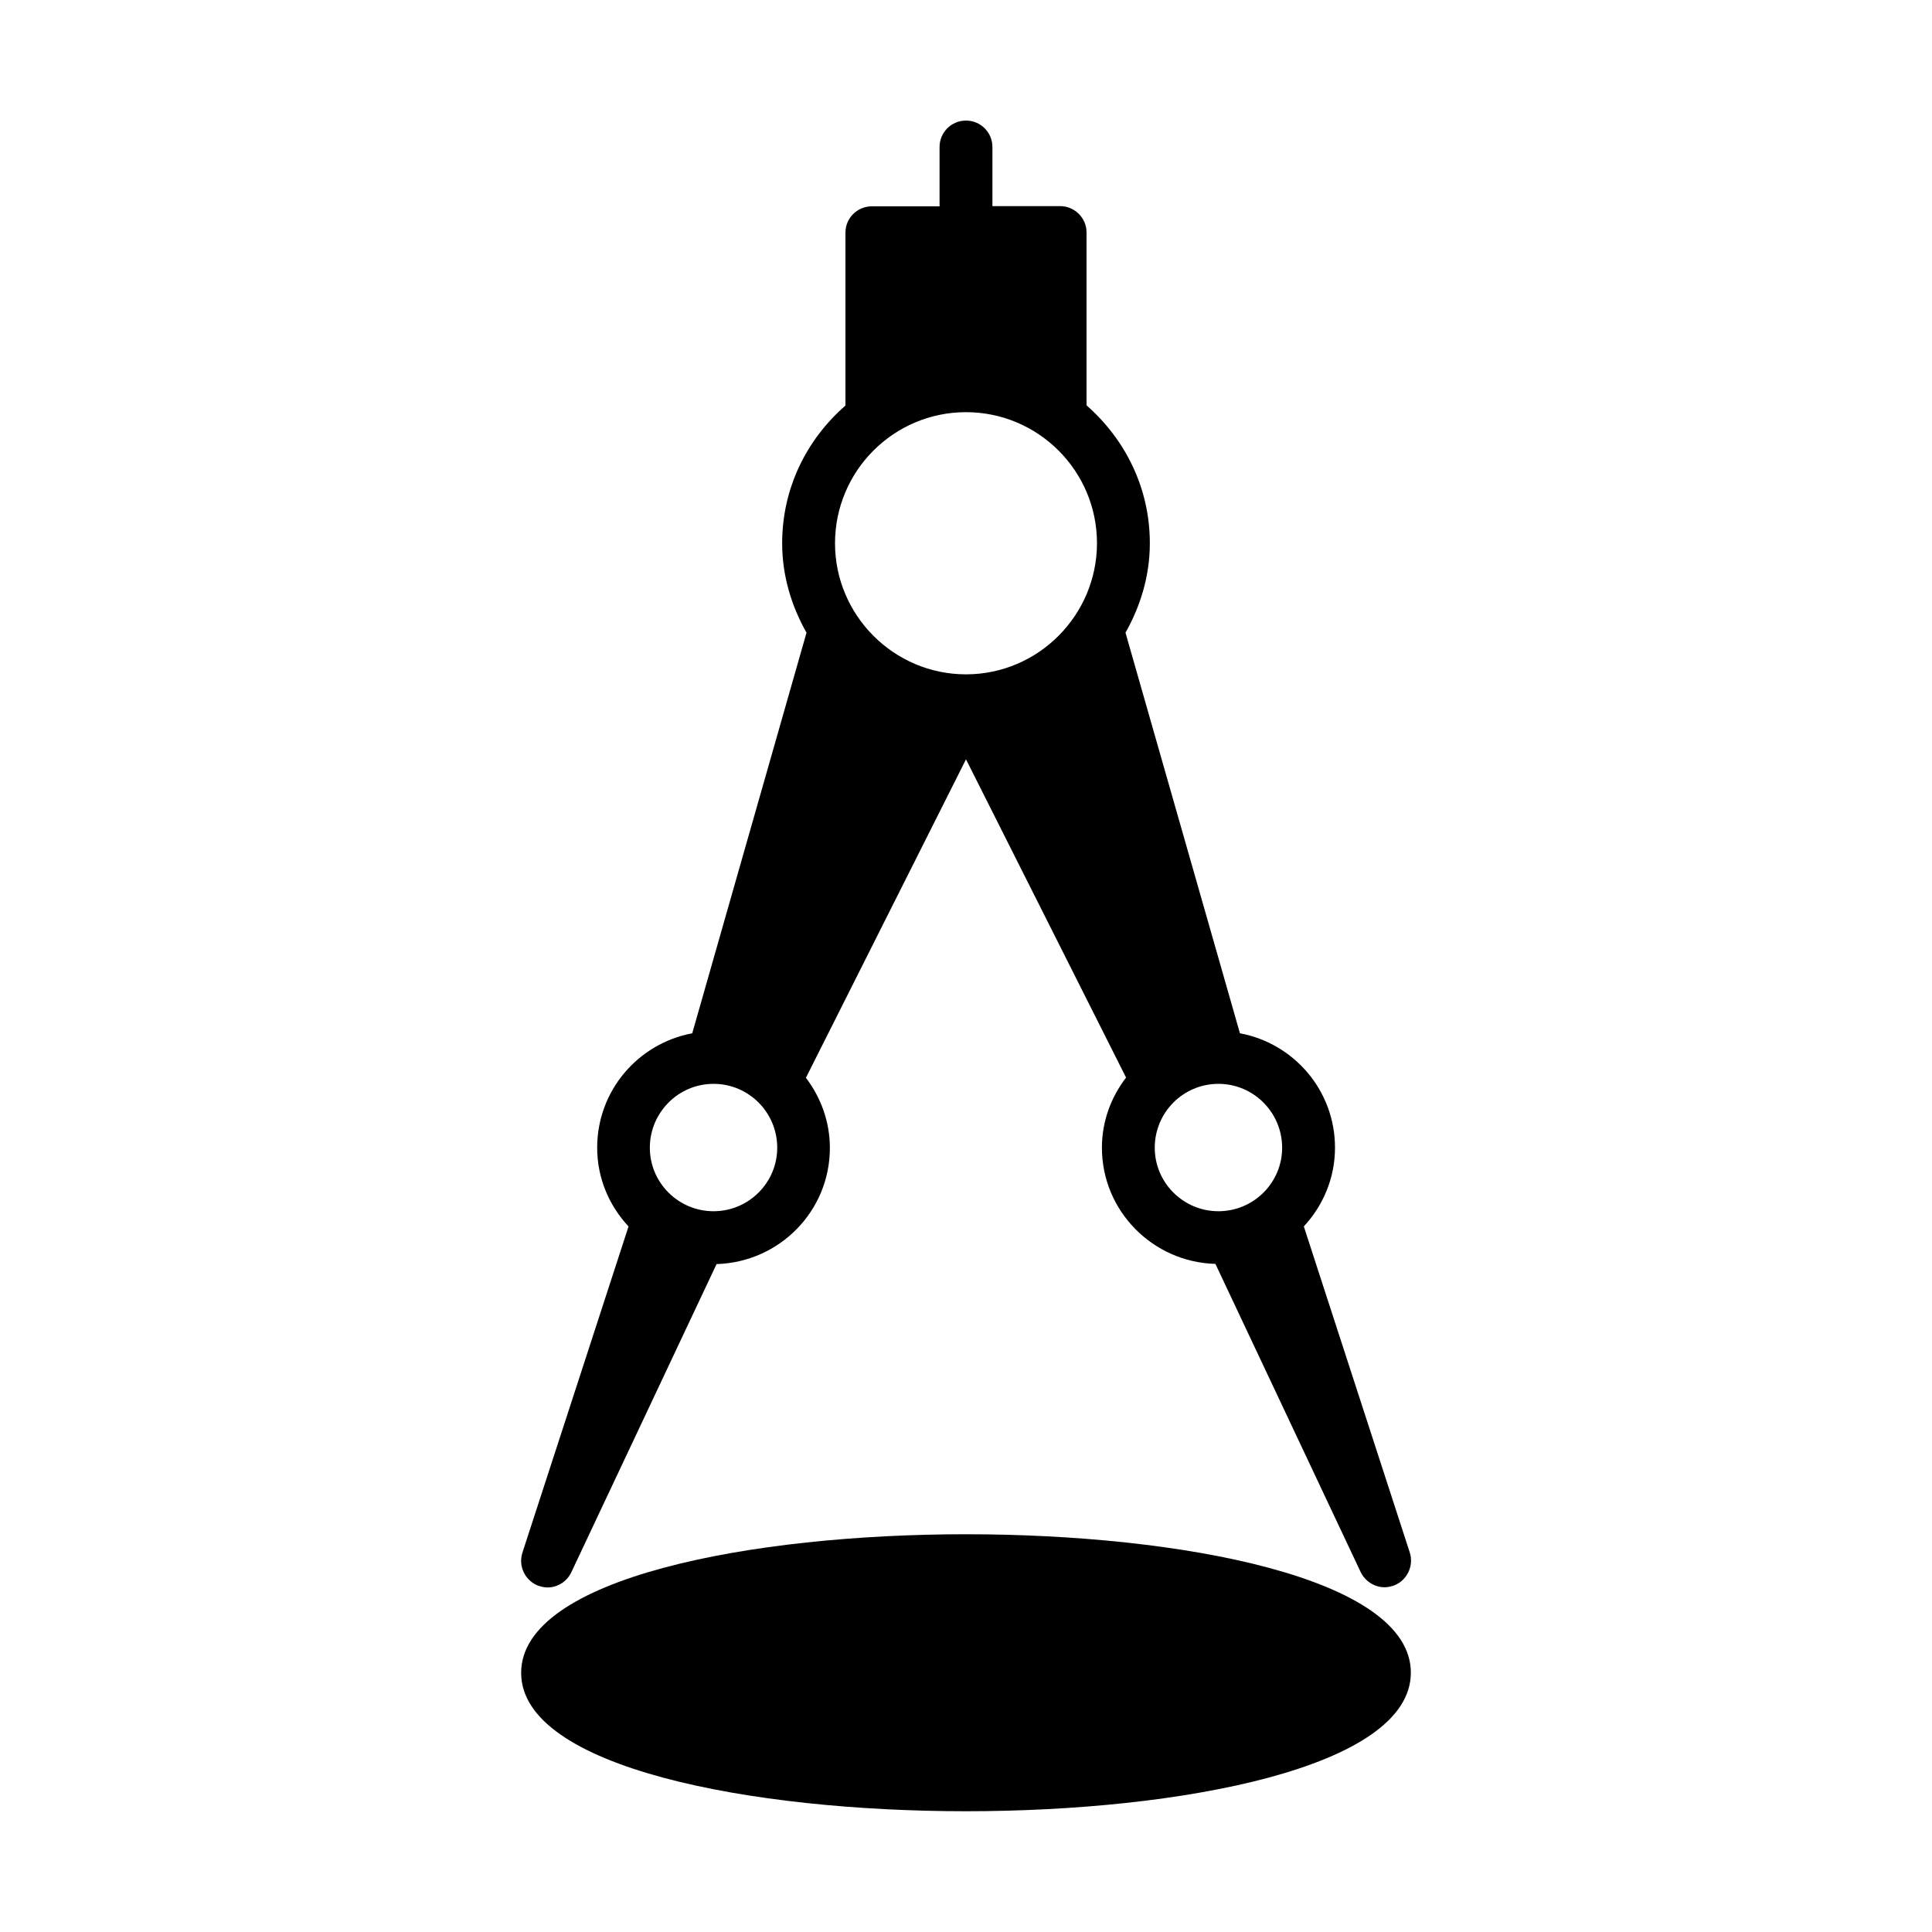 <?xml version="1.0" encoding="UTF-8"?>
<!-- Uploaded to: SVG Repo, www.svgrepo.com, Generator: SVG Repo Mixer Tools -->
<svg fill="#000000" width="800px" height="800px" version="1.1" viewBox="144 144 512 512" xmlns="http://www.w3.org/2000/svg">
 <g>
  <path d="m286.54 564.19c0.855 0.301 1.715 0.504 2.57 0.504 2.621 0 5.141-1.562 6.297-4.031l38.492-81.668c16.676-0.504 30.027-14.055 30.027-30.781 0-7.004-2.418-13.402-6.348-18.59l42.422-84.391 42.422 84.336c-3.984 5.191-6.402 11.59-6.402 18.594 0 16.727 13.453 30.328 30.078 30.781l38.492 81.668c1.211 2.469 3.68 4.031 6.348 4.031 0.855 0 1.715-0.203 2.57-0.504 3.426-1.359 5.238-5.238 4.082-8.766l-28.062-86.355c5.09-5.492 8.262-12.797 8.262-20.859 0-15.164-10.883-27.66-25.191-30.328l-30.328-106.15c3.981-7.106 6.449-15.062 6.449-23.73 0-14.66-6.551-27.559-16.777-36.527v-45.848c0-3.828-3.176-6.953-7.004-6.953l-17.938 0.004v-15.668c0-3.879-3.125-7.004-7.004-7.004s-7.004 3.125-7.004 7.004v15.719h-17.934c-3.879 0-7.004 3.125-7.004 6.953v45.848c-10.227 8.918-16.773 21.812-16.773 36.477 0 8.664 2.469 16.625 6.449 23.73l-30.281 106.15c-14.309 2.672-25.191 15.164-25.191 30.328 0 8.062 3.176 15.367 8.312 20.859l-28.109 86.402c-1.16 3.527 0.602 7.359 4.078 8.77zm197.24-116.03c0 9.27-7.559 16.828-16.879 16.828-9.32 0-16.879-7.559-16.879-16.828 0-9.371 7.559-16.93 16.879-16.93 9.324 0 16.879 7.609 16.879 16.93zm-83.781-194.93c19.145 0 34.711 15.566 34.711 34.711 0 19.098-15.566 34.766-34.711 34.766s-34.711-15.668-34.711-34.711c-0.004-19.199 15.566-34.766 34.711-34.766zm-66.906 178c9.32 0 16.879 7.559 16.879 16.93 0 9.27-7.559 16.828-16.879 16.828-9.32-0.004-16.879-7.559-16.879-16.828 0-9.32 7.559-16.93 16.879-16.93z"/>
  <path d="m400 550.59c-56.781 0-117.89 11.539-117.89 36.727-0.004 25.191 61.109 36.68 117.89 36.68s117.89-11.539 117.89-36.727c0-25.191-61.113-36.68-117.89-36.68z"/>
 </g>
</svg>